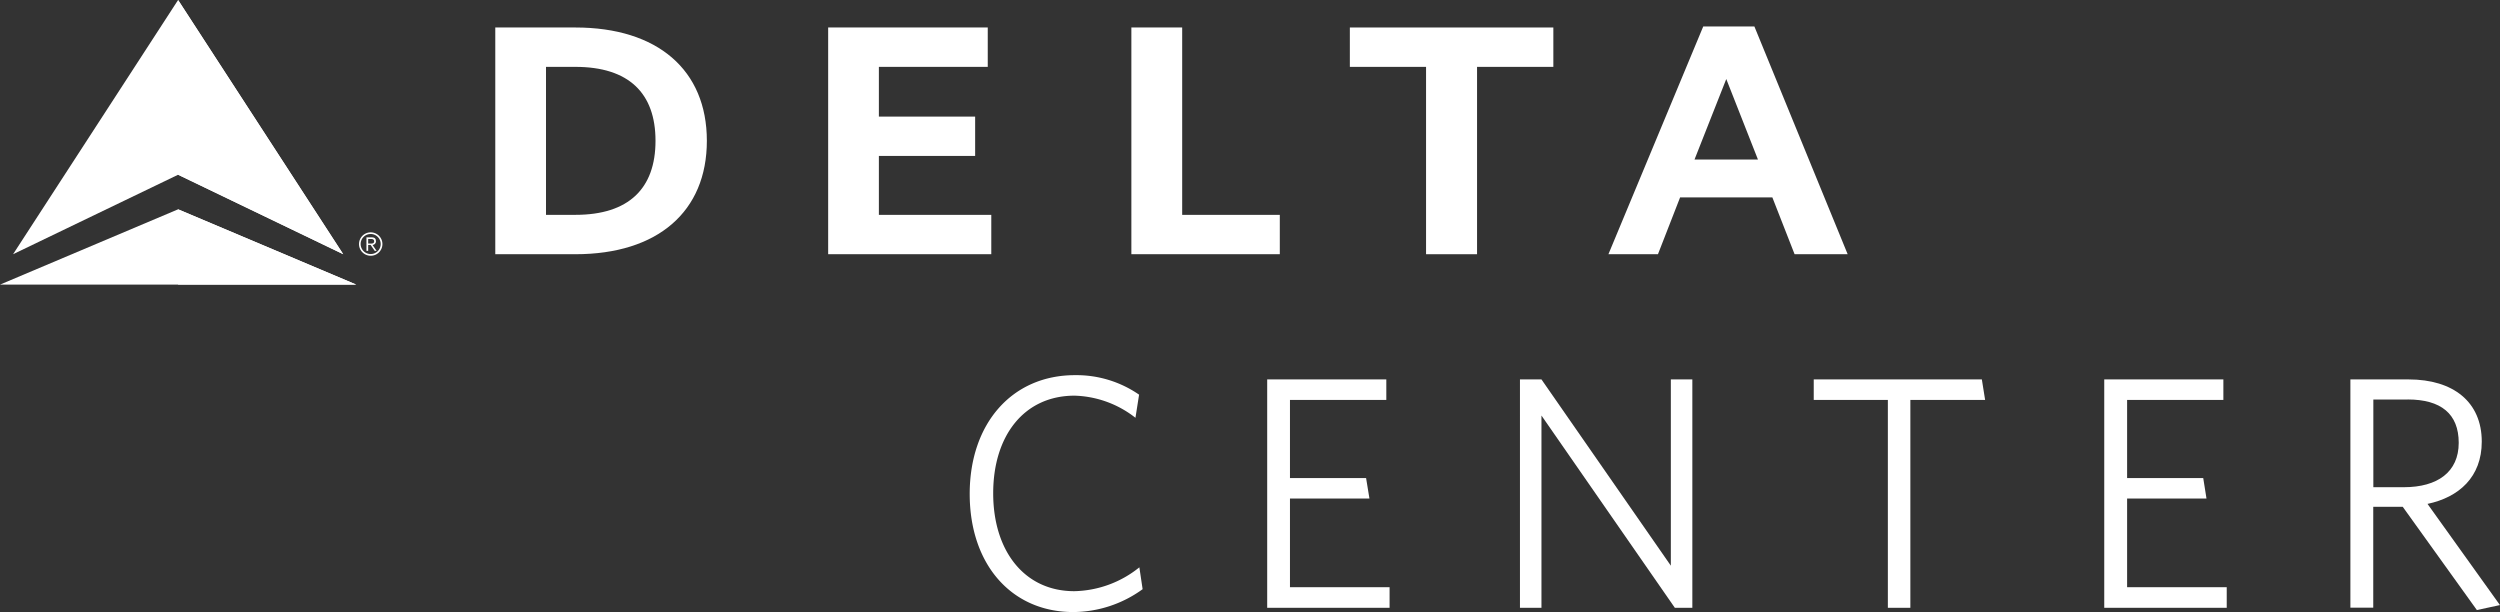 <?xml version="1.0" encoding="UTF-8"?>
<svg xmlns="http://www.w3.org/2000/svg" id="DeltaCenter_logo_coloured" width="275.55" height="67.46" viewBox="0 0 275.55 67.46">
  <rect x="0" y="0" width="275.55" height="67.46" fill="#333333" stroke="none"/>
  <path id="Path_2131" data-name="Path 2131" d="M118.3,67.46c-6.82,0-11.42-5.25-11.42-13.02s4.67-13.09,11.6-13.09a12.153,12.153,0,0,1,7.07,2.15l-.4,2.55a11.374,11.374,0,0,0-6.71-2.44c-5.54,0-8.97,4.38-8.97,10.76s3.46,10.79,8.93,10.79a11.775,11.775,0,0,0,7.18-2.63l.36,2.41a13.109,13.109,0,0,1-7.66,2.52" fill="#fff"></path>
  <path id="Path_2132" data-name="Path 2132" d="M139.67,66.99V41.82H152.8v2.26H142.18v8.61h8.39l.37,2.26h-8.76v9.77h10.98v2.27Z" fill="#fff"></path>
  <path id="Path_2133" data-name="Path 2133" d="M184.6,66.99,169.9,45.8V66.99h-2.37V41.82h2.37l14.26,20.53V41.82h2.37V66.99Z" fill="#fff"></path>
  <path id="Path_2134" data-name="Path 2134" d="M210.56,44.08V66.99h-2.48V44.08h-8.17V41.82h18.53l.36,2.26Z" fill="#fff"></path>
  <path id="Path_2135" data-name="Path 2135" d="M231.93,66.99V41.82h13.13v2.26H234.45v8.61h8.39l.36,2.26h-8.75v9.77h10.98v2.27Z" fill="#fff"></path>
  <path id="Path_2136" data-name="Path 2136" d="M275.55,66.69l-2.55.55-8.17-11.38h-3.25V66.98h-2.52V41.82h6.42c4.92,0,8.06,2.48,8.06,6.86,0,3.9-2.52,6.13-5.98,6.86l7.99,11.16ZM265.38,44.04h-3.79V53.7h3.36c3.72,0,6.05-1.68,6.05-4.89s-1.97-4.78-5.62-4.78" fill="#fff"></path>
  <path id="Path_2137" data-name="Path 2137" d="M37.83,28.02,19.63,0,1.44,28.02l18.19-8.76Z" fill="#fff"></path>
  <path id="Path_2138" data-name="Path 2138" d="M0,31.37H39.27l-19.64-8.3Z" fill="#fff"></path>
  <g id="Group_150" data-name="Group 150">
    <path id="Path_2139" data-name="Path 2139" d="M19.63,19.26l18.2,8.76L19.63,0" fill="#fff"></path>
    <path id="Path_2140" data-name="Path 2140" d="M19.63,31.37H39.27l-19.64-8.3" fill="#fff"></path>
  </g>
  <path id="Path_2141" data-name="Path 2141" d="M41.43,26.57c0-.27-.13-.41-.47-.41h-.57v1.49h.19V27h.27l.45.65h.21L41.06,27a.41.41,0,0,0,.38-.42m-.62.26h-.24v-.5h.33c.16,0,.33.06.33.25,0,.25-.22.26-.43.26" fill="#fff"></path>
  <path id="Path_2142" data-name="Path 2142" d="M40.86,25.61a1.29,1.29,0,1,0,1.29,1.29,1.293,1.293,0,0,0-1.29-1.29m0,2.39a1.105,1.105,0,1,1,1.1-1.1,1.1,1.1,0,0,1-1.1,1.1" fill="#fff"></path>
  <path id="Path_2143" data-name="Path 2143" d="M63.42,3.03H54.59V28.02h8.83c9.07,0,14.49-4.7,14.49-12.5S72.49,3.03,63.42,3.03m0,20.65H60.18V7.37h3.24c5.89,0,8.83,2.9,8.83,8.15s-2.94,8.16-8.83,8.16" fill="#fff"></path>
  <path id="Path_2144" data-name="Path 2144" d="M96.87,17.19h10.61V12.85H96.87V7.37h12V3.03H91.28V28.02h17.98V23.68H96.87Z" fill="#fff"></path>
  <path id="Path_2145" data-name="Path 2145" d="M130.3,3.03h-5.6V28.02h16.36V23.68H130.3Z" fill="#fff"></path>
  <path id="Path_2146" data-name="Path 2146" d="M148.78,7.37h8.4V28.02h5.62V7.37h8.41V3.03H148.78Z" fill="#fff"></path>
  <path id="Path_2147" data-name="Path 2147" d="M193.37,2.92h-5.64l-10.45,25.1h5.46l2.44-6.26h10.17l2.45,6.26h5.85L193.37,2.92Zm-6.6,14.66,3.5-8.87,3.49,8.87Z" fill="#fff"></path>
</svg>
